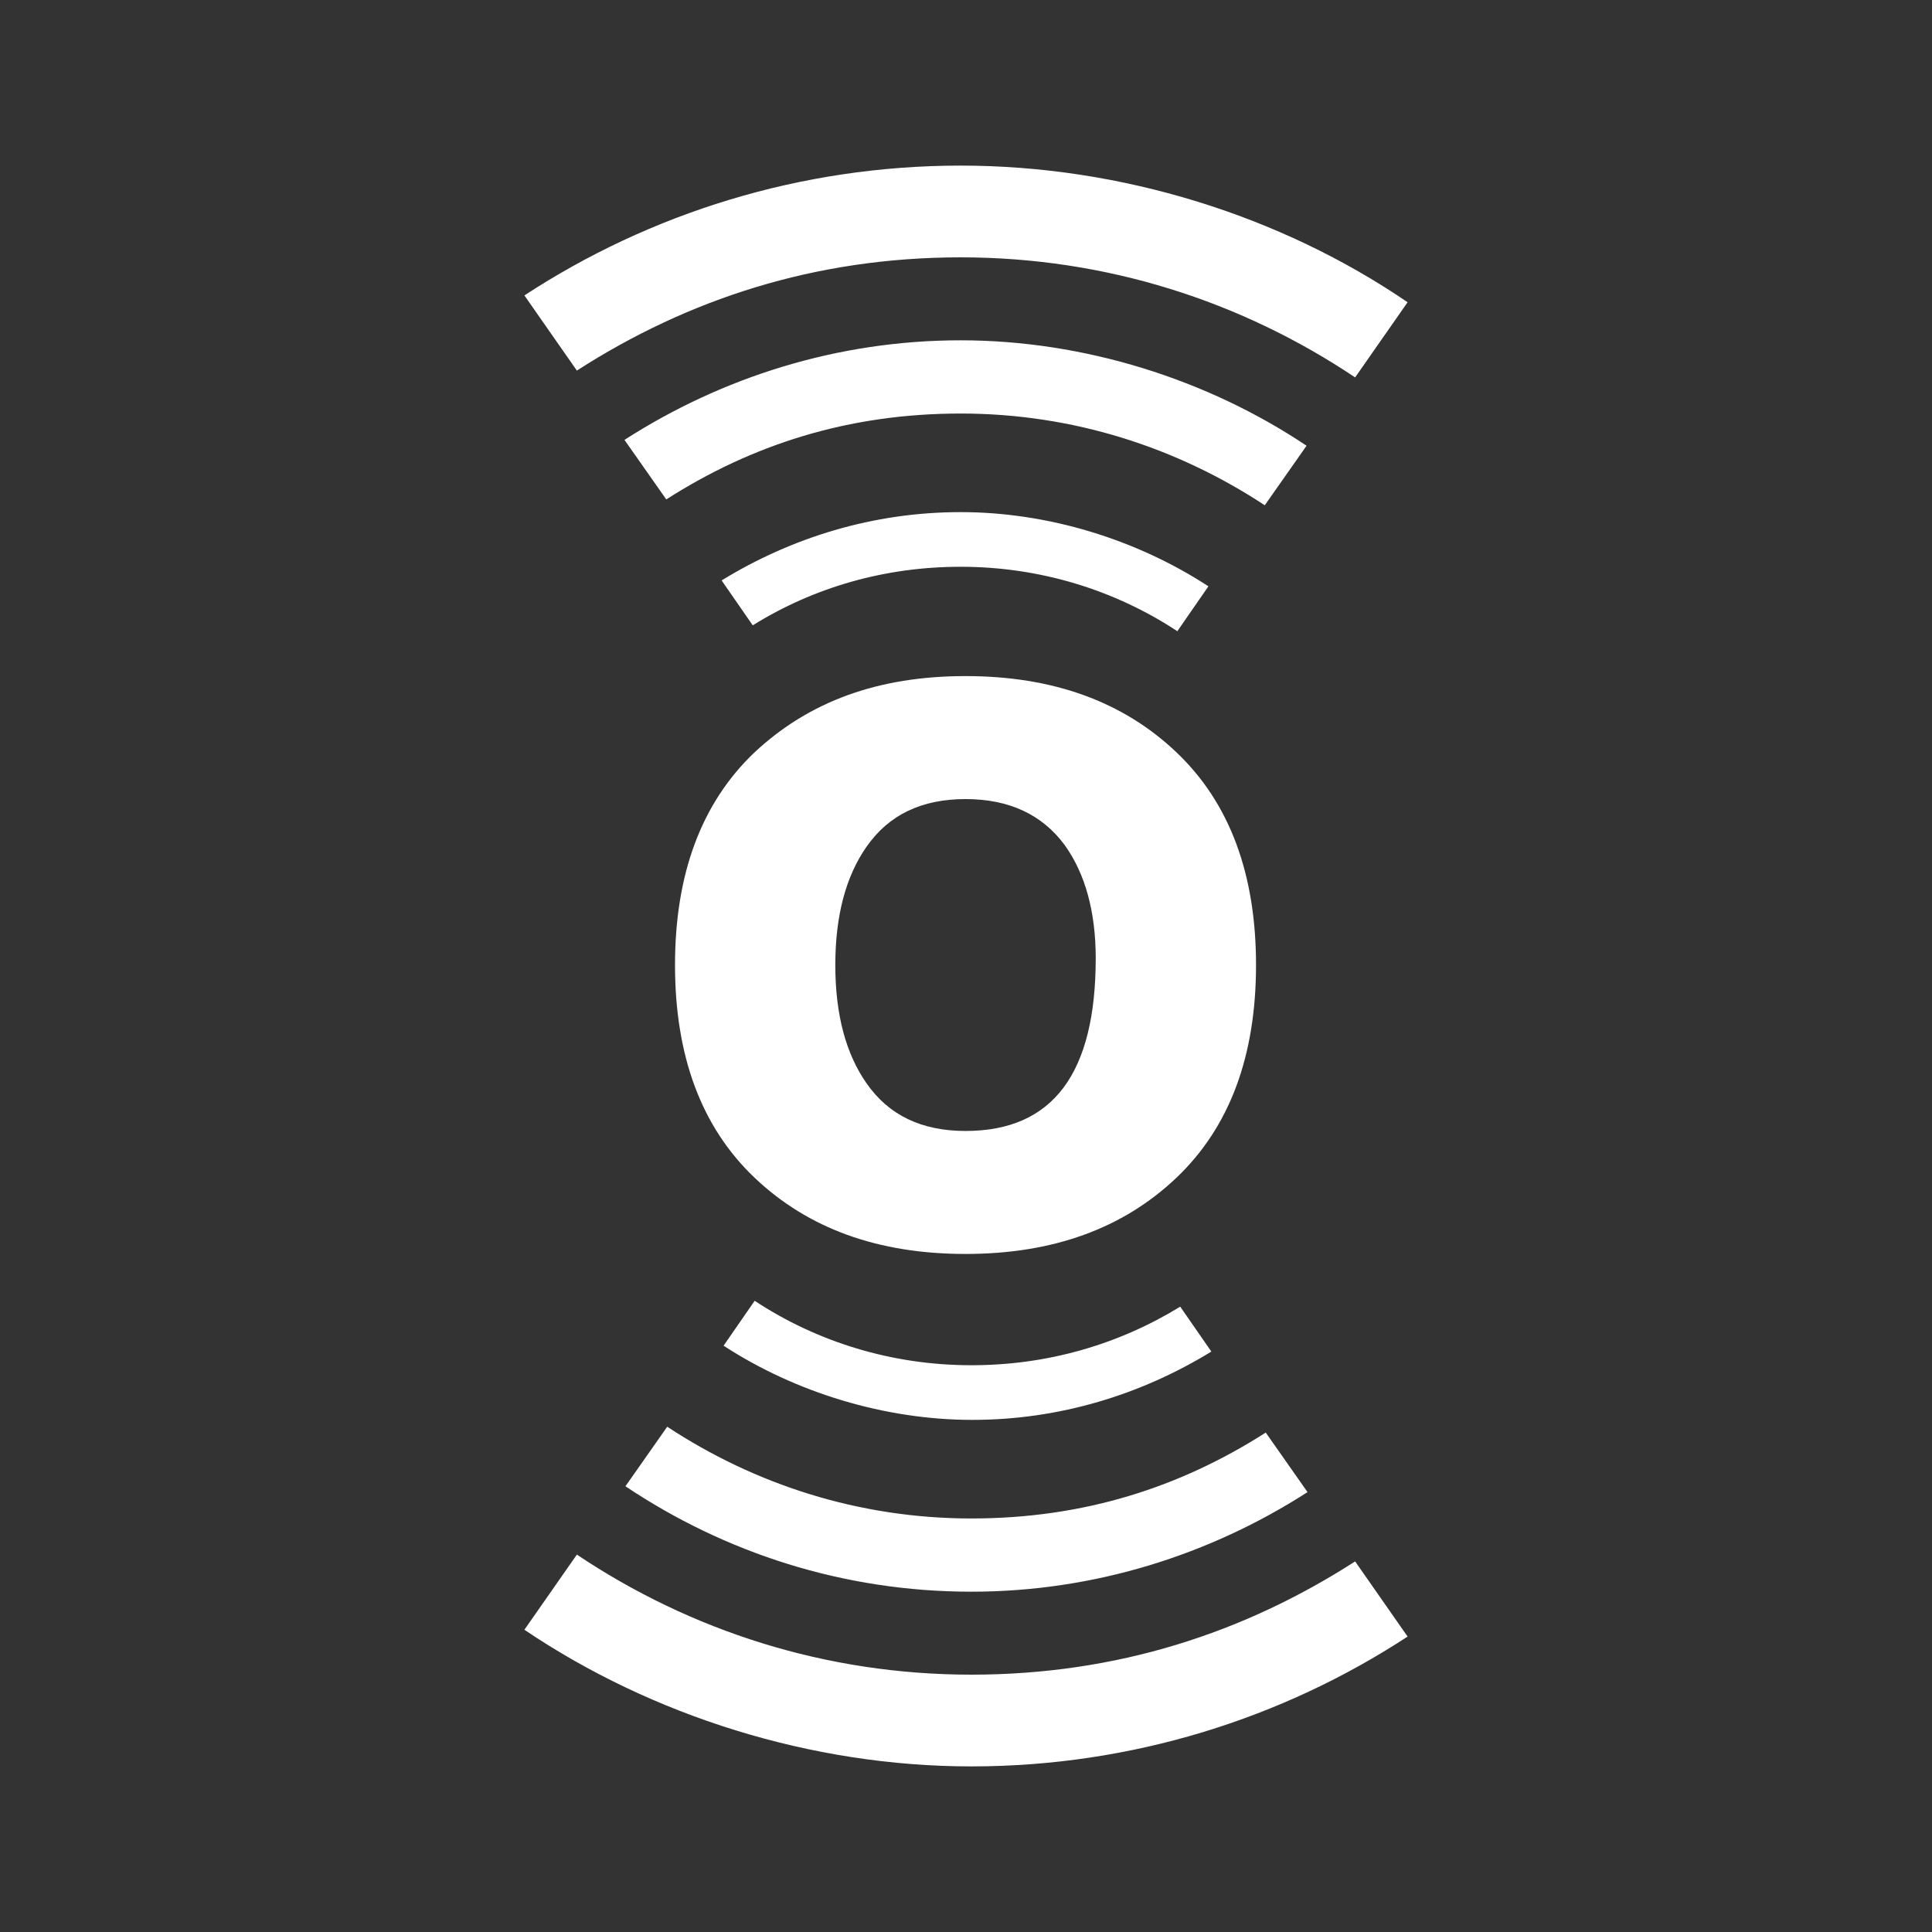 <svg xmlns="http://www.w3.org/2000/svg" xmlns:xlink="http://www.w3.org/1999/xlink" width="70px" height="70px" viewBox="0 0 70 70"><rect x="0" y="0" width="70" height="70" fill="#333333" stroke="none"/><title>technology-lorawan</title><g id="technology-lorawan" stroke="none" stroke-width="1" fill="none" fill-rule="evenodd"><rect id="bounding_box" x="0" y="0" width="70" height="70"></rect><g id="icon" transform="translate(19, 6)" fill="#FFFFFF" fill-rule="nonzero"><path d="M23.622,21.255 C21.685,19.416 19.151,18.496 15.982,18.496 C12.814,18.496 10.315,19.416 8.343,21.255 C6.407,23.094 5.457,25.676 5.457,28.965 C5.457,32.254 6.407,34.835 8.343,36.674 C10.279,38.513 12.814,39.433 15.982,39.433 C19.151,39.433 21.685,38.513 23.622,36.674 C25.558,34.835 26.508,32.254 26.508,28.965 C26.508,25.676 25.558,23.094 23.622,21.255 Z M15.982,34.977 C14.398,34.977 13.201,34.411 12.392,33.244 C11.652,32.183 11.265,30.768 11.265,28.965 C11.265,27.161 11.652,25.746 12.392,24.685 C13.201,23.518 14.398,22.952 15.982,22.952 C17.567,22.952 18.763,23.518 19.573,24.615 C20.312,25.64 20.7,27.02 20.7,28.717 C20.7,32.89 19.151,34.977 15.982,34.977 Z M15.806,14.535 C13.061,14.535 10.491,15.278 8.273,16.657 L7.146,15.03 C9.681,13.474 12.638,12.555 15.806,12.555 C18.975,12.555 22.178,13.545 24.783,15.243 L23.657,16.87 C21.404,15.384 18.693,14.535 15.806,14.535 Z M26.825,12.307 C23.657,10.221 19.89,8.983 15.806,8.983 C11.723,8.983 8.238,10.115 5.14,12.095 L3.626,9.938 C7.146,7.674 11.336,6.33 15.806,6.33 C20.277,6.33 24.748,7.745 28.339,10.15 L26.825,12.307 L26.825,12.307 Z M1.901,7.427 L0,4.704 C4.541,1.733 9.998,0 15.806,0 C21.615,0 27.388,1.804 32,4.951 L30.099,7.674 C25.98,4.916 21.087,3.324 15.806,3.324 C10.526,3.324 5.914,4.845 1.901,7.427 Z M16.194,43.465 C18.939,43.465 21.509,42.722 23.762,41.343 L24.889,42.97 C22.354,44.526 19.397,45.445 16.229,45.445 C13.061,45.445 9.822,44.455 7.217,42.757 L8.343,41.13 C10.596,42.616 13.307,43.465 16.194,43.465 Z M16.194,51.67 C11.547,51.67 7.252,50.255 3.661,47.85 L5.175,45.693 C8.343,47.779 12.11,49.017 16.194,49.017 C20.277,49.017 23.762,47.885 26.86,45.905 L28.374,48.062 C24.854,50.326 20.664,51.67 16.194,51.67 L16.194,51.67 Z M30.099,50.573 L32,53.296 C27.459,56.267 22.002,58 16.194,58 C10.385,58 4.612,56.161 0,53.049 L1.901,50.326 C6.02,53.084 10.913,54.676 16.194,54.676 C21.474,54.676 26.086,53.155 30.099,50.573 L30.099,50.573 Z" id="Shape"></path></g></g></svg>